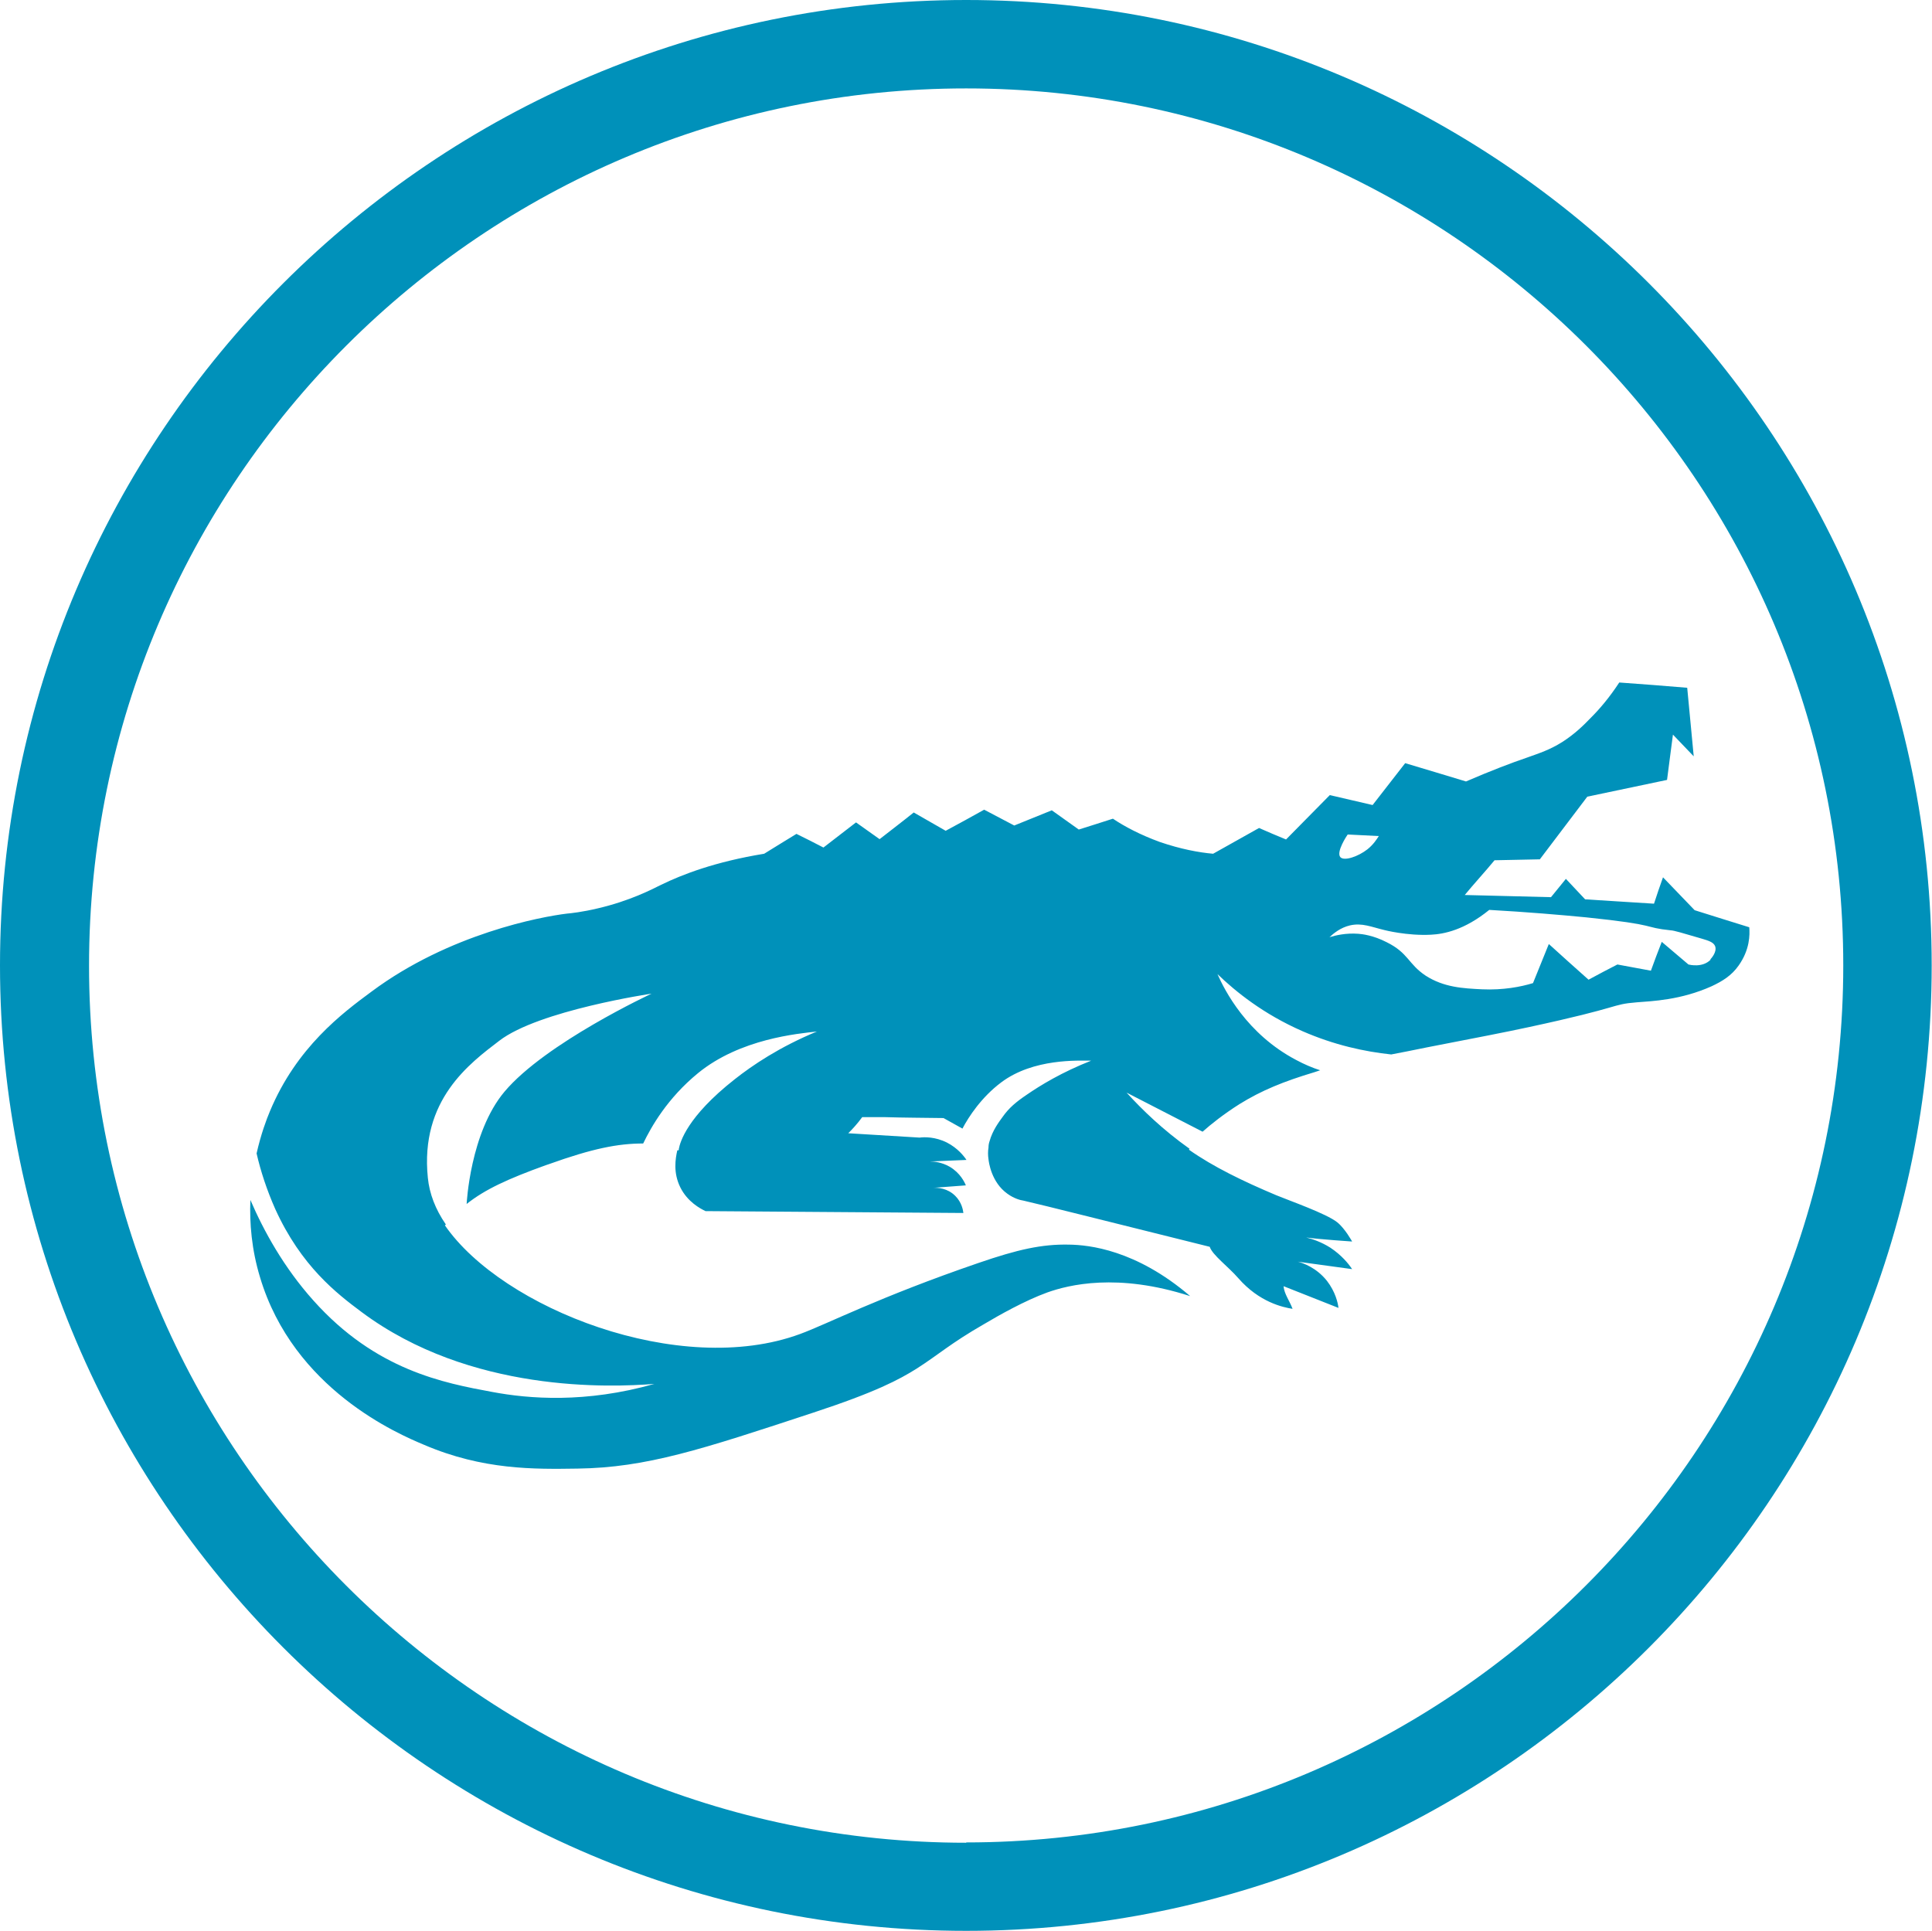 <?xml version="1.0" encoding="UTF-8"?>
<svg id="Layer_1" data-name="Layer 1" xmlns="http://www.w3.org/2000/svg" viewBox="0 0 62.27 62.25">
  <defs>
    <style>
      .cls-1 {
        fill: #0091ba;
      }
    </style>
  </defs>
  <path class="cls-1" d="M31.14,0C13.97,0,0,13.97,0,31.12s13.97,31.12,31.14,31.12,31.12-13.95,31.12-31.12S48.3,0,31.14,0ZM31.14,59.4c-15.59,0-28.27-12.68-28.27-28.27S15.55,2.85,31.14,2.85s28.27,12.68,28.27,28.27-12.68,28.27-28.27,28.27Z"/>
  <path class="cls-1" d="M56.38,29.89c-.59-.18-1.18-.37-1.76-.55-.34-.35-.68-.71-1.02-1.06-.1.28-.2.57-.29.85-.74-.05-1.48-.09-2.22-.14-.21-.22-.41-.44-.62-.66-.16.2-.32.39-.48.59-.93-.02-1.85-.05-2.78-.07.27-.33.69-.79.96-1.12.49-.01.98-.02,1.46-.03.51-.67,1.02-1.35,1.53-2.02.86-.18,1.72-.36,2.57-.54.06-.49.13-.98.19-1.46.22.23.45.47.67.7-.07-.74-.14-1.47-.21-2.21-.73-.06-1.46-.12-2.19-.17-.32.49-.64.86-.89,1.11-.26.27-.53.54-.95.81-.4.25-.71.35-1.16.51-.47.16-1.13.41-1.94.76-.65-.2-1.3-.39-1.96-.59l-1.05,1.35c-.46-.11-.92-.21-1.38-.32-.47.48-.94.95-1.41,1.43-.29-.12-.58-.24-.87-.37-.49.28-.99.55-1.48.83-.46-.04-1.05-.15-1.72-.38-.63-.23-1.14-.5-1.51-.75-.36.12-.73.23-1.1.35-.29-.21-.58-.41-.87-.62-.4.16-.81.33-1.21.49-.32-.17-.65-.34-.97-.51-.41.23-.83.46-1.24.68-.34-.2-.69-.39-1.03-.59-.36.29-.73.57-1.1.86-.25-.18-.51-.36-.76-.54-.35.27-.7.54-1.05.81-.29-.15-.58-.3-.87-.44-.34.21-.69.42-1.04.64-1.59.26-2.64.67-3.32,1-.3.15-1.01.52-2.04.76-.5.12-.88.16-1,.17-.83.1-3.79.65-6.29,2.51-.95.7-2.42,1.8-3.28,3.86-.11.26-.29.74-.43,1.36,0,0,0,0,0,0,.13.57.33,1.18.6,1.79.84,1.85,1.99,2.73,2.78,3.32,3.51,2.62,8.03,2.43,9.44,2.32-2.22.63-4.05.48-5.22.26-1.57-.29-3.76-.7-5.77-2.95-.95-1.06-1.6-2.24-2.03-3.24-.03.75.04,1.6.31,2.49,1.08,3.62,4.47,5.06,5.28,5.4,1.91.82,3.57.79,4.95.77,2.23-.03,4.01-.62,7.59-1.8,2.04-.67,2.78-1.07,3.34-1.42.72-.46,1.1-.82,2.18-1.44.49-.29,1.3-.75,2.04-1.02.68-.24,2.25-.64,4.6.12-1.75-1.5-3.27-1.65-3.9-1.66-.88-.02-1.67.16-2.92.59-3.21,1.1-4.9,1.98-5.75,2.29-3.87,1.43-9.6-.82-11.45-3.5l.03-.03c-.34-.49-.53-1-.58-1.5-.26-2.52,1.36-3.7,2.3-4.42,1.27-.98,4.91-1.52,4.91-1.52,0,0-3.42,1.59-4.74,3.16-1.11,1.32-1.22,3.62-1.22,3.62.59-.47,1.33-.81,2.55-1.25.03-.01.06-.02.09-.03,1.42-.51,2.24-.67,3.05-.67.26-.54.78-1.46,1.77-2.27,1.36-1.11,3.22-1.27,3.83-1.34-1.21.5-2.08,1.09-2.65,1.54-1.54,1.21-1.76,2.03-1.8,2.24,0,.02,0,.03-.01.05-.01,0-.02,0-.04,0-.06.27-.14.72.1,1.2.23.46.64.68.81.76,2.77.02,5.54.04,8.31.06-.01-.09-.05-.34-.26-.55-.25-.25-.56-.27-.72-.26.35-.03.71-.05,1.06-.08-.04-.1-.18-.4-.52-.6-.26-.15-.51-.17-.64-.17.39-.02.79-.03,1.18-.05-.08-.12-.28-.38-.63-.56-.38-.19-.73-.18-.88-.16l-2.3-.14c.13-.13.29-.3.45-.52h.71c.64.02,1.27.02,1.91.03.2.11.41.23.61.34.2-.38.61-1.01,1.25-1.49,1.04-.78,2.49-.7,2.9-.7-.94.37-1.63.79-2.08,1.1-.34.23-.57.42-.78.72-.1.14-.32.42-.42.79-.02.06-.03.12-.03.19-.02.12-.02.25,0,.38.01.09.09.74.61,1.11.22.16.43.21.51.22.66.15,2.91.72,6.01,1.49.09.27.6.64.92,1.01.68.78,1.44.94,1.75.99-.09-.25-.27-.48-.29-.73.59.23,1.18.47,1.77.7-.02-.17-.1-.52-.37-.87-.34-.43-.78-.58-.94-.62.58.08,1.17.16,1.75.24-.12-.18-.34-.45-.7-.69-.3-.19-.58-.28-.78-.33.43.06,1.48.13,1.48.13,0,0-.23-.42-.48-.62-.35-.28-1.55-.7-1.96-.87-1.07-.45-2.04-.92-2.82-1.47l.02-.03c-.86-.61-1.53-1.26-2.03-1.81.82.42,1.63.84,2.45,1.26.27-.24.67-.56,1.19-.89.71-.44,1.42-.73,2.42-1.03.06-.02.12-.04.18-.06-.25-.08-.51-.19-.77-.33-1.6-.84-2.31-2.25-2.54-2.77.58.56,1.48,1.29,2.74,1.84,1.03.45,2.01.66,2.86.75h0c.33-.06.71-.14,1.16-.23,1.65-.32,2.48-.48,3.27-.65,3.07-.66,2.63-.73,3.48-.8.5-.04,1.42-.07,2.42-.52.34-.16.64-.34.87-.67.36-.51.36-.99.34-1.23ZM43.44,26.9c.33.02.67.03,1,.05-.07.11-.18.28-.37.43-.28.22-.74.39-.87.25-.14-.17.21-.69.23-.72ZM55.13,30.94c-.26.26-.67.16-.71.15-.29-.24-.57-.49-.86-.73-.12.31-.24.62-.35.93-.36-.07-.72-.13-1.08-.2-.31.16-.62.32-.93.49-.43-.38-.86-.77-1.28-1.15l-.51,1.26c-.39.12-.96.23-1.64.2-.61-.03-1.23-.06-1.82-.44-.57-.38-.55-.73-1.26-1.08-.43-.22-.78-.26-.91-.27-.4-.03-.73.05-.93.11.14-.13.36-.31.66-.38.39-.09.69.05,1.11.15,0,0,.73.19,1.5.15.42-.02,1.08-.15,1.88-.8,1.24.07,2.29.16,3.12.24,2.42.25,1.78.32,2.74.42.08,0,.39.09,1,.27.2.06.37.11.42.24.07.19-.14.41-.15.42Z"/>
</svg>